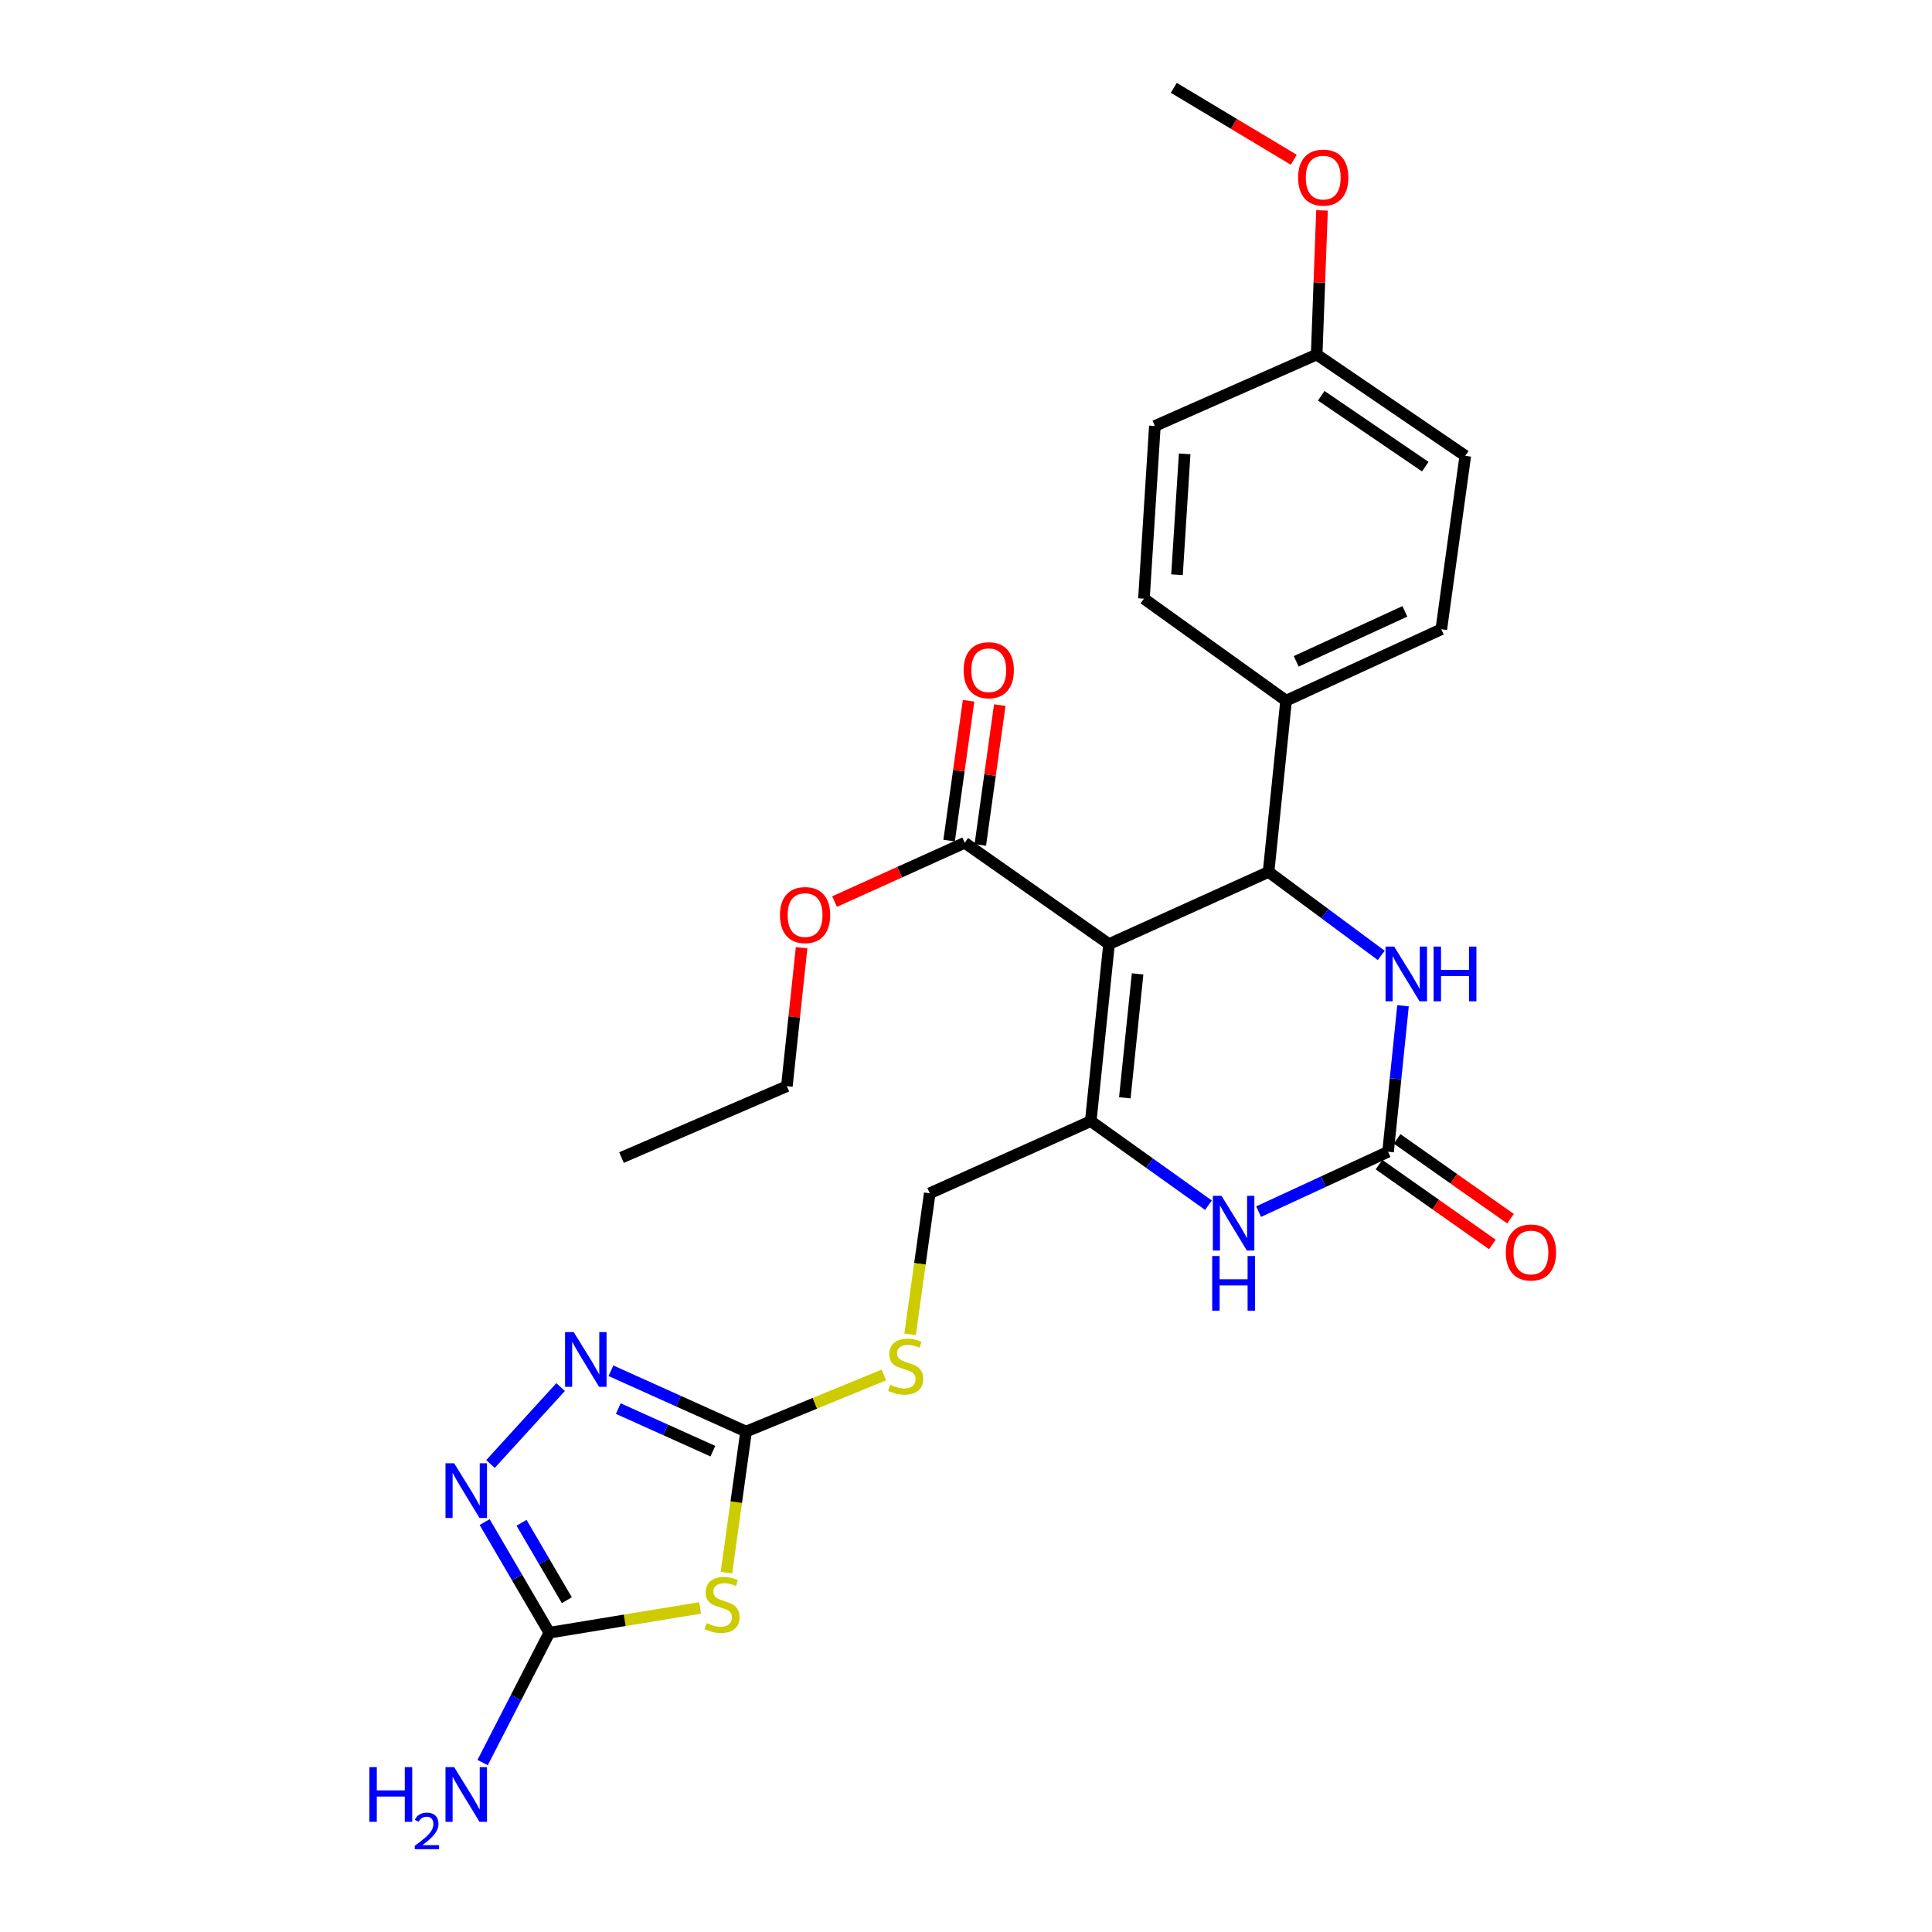 <?xml version='1.0' encoding='iso-8859-1'?>
<svg version='1.1' baseProfile='full'
              xmlns='http://www.w3.org/2000/svg'
                      xmlns:rdkit='http://www.rdkit.org/xml'
                      xmlns:xlink='http://www.w3.org/1999/xlink'
                  xml:space='preserve'
width='1000px' height='1000px' viewBox='0 0 1000 1000'>
<!-- END OF HEADER -->
<rect style='opacity:1.0;fill:#FFFFFF;stroke:none' width='1000' height='1000' x='0' y='0'> </rect>
<path class='bond-0' d='M 574.025,488.659 L 564.571,580.302' style='fill:none;fill-rule:evenodd;stroke:#000000;stroke-width:6px;stroke-linecap:butt;stroke-linejoin:miter;stroke-opacity:1' />
<path class='bond-0' d='M 588.821,504.078 L 582.203,568.228' style='fill:none;fill-rule:evenodd;stroke:#000000;stroke-width:6px;stroke-linecap:butt;stroke-linejoin:miter;stroke-opacity:1' />
<path class='bond-1' d='M 574.025,488.659 L 656.613,451.304' style='fill:none;fill-rule:evenodd;stroke:#000000;stroke-width:6px;stroke-linecap:butt;stroke-linejoin:miter;stroke-opacity:1' />
<path class='bond-10' d='M 574.025,488.659 L 499.334,436.217' style='fill:none;fill-rule:evenodd;stroke:#000000;stroke-width:6px;stroke-linecap:butt;stroke-linejoin:miter;stroke-opacity:1' />
<path class='bond-4' d='M 564.571,580.302 L 595.035,602.062' style='fill:none;fill-rule:evenodd;stroke:#000000;stroke-width:6px;stroke-linecap:butt;stroke-linejoin:miter;stroke-opacity:1' />
<path class='bond-4' d='M 595.035,602.062 L 625.499,623.821' style='fill:none;fill-rule:evenodd;stroke:#0000FF;stroke-width:6px;stroke-linecap:butt;stroke-linejoin:miter;stroke-opacity:1' />
<path class='bond-12' d='M 564.571,580.302 L 481.231,617.639' style='fill:none;fill-rule:evenodd;stroke:#000000;stroke-width:6px;stroke-linecap:butt;stroke-linejoin:miter;stroke-opacity:1' />
<path class='bond-5' d='M 656.613,451.304 L 685.773,472.91' style='fill:none;fill-rule:evenodd;stroke:#000000;stroke-width:6px;stroke-linecap:butt;stroke-linejoin:miter;stroke-opacity:1' />
<path class='bond-5' d='M 685.773,472.91 L 714.933,494.516' style='fill:none;fill-rule:evenodd;stroke:#0000FF;stroke-width:6px;stroke-linecap:butt;stroke-linejoin:miter;stroke-opacity:1' />
<path class='bond-11' d='M 656.613,451.304 L 665.669,362.667' style='fill:none;fill-rule:evenodd;stroke:#000000;stroke-width:6px;stroke-linecap:butt;stroke-linejoin:miter;stroke-opacity:1' />
<path class='bond-2' d='M 376.001,814.008 L 381.083,777.493' style='fill:none;fill-rule:evenodd;stroke:#CCCC00;stroke-width:6px;stroke-linecap:butt;stroke-linejoin:miter;stroke-opacity:1' />
<path class='bond-2' d='M 381.083,777.493 L 386.164,740.978' style='fill:none;fill-rule:evenodd;stroke:#000000;stroke-width:6px;stroke-linecap:butt;stroke-linejoin:miter;stroke-opacity:1' />
<path class='bond-7' d='M 362.377,832.25 L 323.36,838.666' style='fill:none;fill-rule:evenodd;stroke:#CCCC00;stroke-width:6px;stroke-linecap:butt;stroke-linejoin:miter;stroke-opacity:1' />
<path class='bond-7' d='M 323.36,838.666 L 284.342,845.082' style='fill:none;fill-rule:evenodd;stroke:#000000;stroke-width:6px;stroke-linecap:butt;stroke-linejoin:miter;stroke-opacity:1' />
<path class='bond-3' d='M 718.463,596.15 L 722.333,558.37' style='fill:none;fill-rule:evenodd;stroke:#000000;stroke-width:6px;stroke-linecap:butt;stroke-linejoin:miter;stroke-opacity:1' />
<path class='bond-3' d='M 722.333,558.37 L 726.203,520.59' style='fill:none;fill-rule:evenodd;stroke:#0000FF;stroke-width:6px;stroke-linecap:butt;stroke-linejoin:miter;stroke-opacity:1' />
<path class='bond-14' d='M 713.772,602.814 L 743.111,623.469' style='fill:none;fill-rule:evenodd;stroke:#000000;stroke-width:6px;stroke-linecap:butt;stroke-linejoin:miter;stroke-opacity:1' />
<path class='bond-14' d='M 743.111,623.469 L 772.451,644.123' style='fill:none;fill-rule:evenodd;stroke:#FF0000;stroke-width:6px;stroke-linecap:butt;stroke-linejoin:miter;stroke-opacity:1' />
<path class='bond-14' d='M 723.155,589.485 L 752.495,610.14' style='fill:none;fill-rule:evenodd;stroke:#000000;stroke-width:6px;stroke-linecap:butt;stroke-linejoin:miter;stroke-opacity:1' />
<path class='bond-14' d='M 752.495,610.14 L 781.834,630.794' style='fill:none;fill-rule:evenodd;stroke:#FF0000;stroke-width:6px;stroke-linecap:butt;stroke-linejoin:miter;stroke-opacity:1' />
<path class='bond-27' d='M 718.463,596.15 L 684.958,611.641' style='fill:none;fill-rule:evenodd;stroke:#000000;stroke-width:6px;stroke-linecap:butt;stroke-linejoin:miter;stroke-opacity:1' />
<path class='bond-27' d='M 684.958,611.641 L 651.453,627.132' style='fill:none;fill-rule:evenodd;stroke:#0000FF;stroke-width:6px;stroke-linecap:butt;stroke-linejoin:miter;stroke-opacity:1' />
<path class='bond-6' d='M 386.164,740.978 L 421.816,726.331' style='fill:none;fill-rule:evenodd;stroke:#000000;stroke-width:6px;stroke-linecap:butt;stroke-linejoin:miter;stroke-opacity:1' />
<path class='bond-6' d='M 421.816,726.331 L 457.467,711.685' style='fill:none;fill-rule:evenodd;stroke:#CCCC00;stroke-width:6px;stroke-linecap:butt;stroke-linejoin:miter;stroke-opacity:1' />
<path class='bond-8' d='M 386.164,740.978 L 351.192,725.238' style='fill:none;fill-rule:evenodd;stroke:#000000;stroke-width:6px;stroke-linecap:butt;stroke-linejoin:miter;stroke-opacity:1' />
<path class='bond-8' d='M 351.192,725.238 L 316.22,709.498' style='fill:none;fill-rule:evenodd;stroke:#0000FF;stroke-width:6px;stroke-linecap:butt;stroke-linejoin:miter;stroke-opacity:1' />
<path class='bond-8' d='M 368.983,751.12 L 344.502,740.102' style='fill:none;fill-rule:evenodd;stroke:#000000;stroke-width:6px;stroke-linecap:butt;stroke-linejoin:miter;stroke-opacity:1' />
<path class='bond-8' d='M 344.502,740.102 L 320.021,729.084' style='fill:none;fill-rule:evenodd;stroke:#0000FF;stroke-width:6px;stroke-linecap:butt;stroke-linejoin:miter;stroke-opacity:1' />
<path class='bond-16' d='M 284.342,845.082 L 267.076,878.694' style='fill:none;fill-rule:evenodd;stroke:#000000;stroke-width:6px;stroke-linecap:butt;stroke-linejoin:miter;stroke-opacity:1' />
<path class='bond-16' d='M 267.076,878.694 L 249.81,912.307' style='fill:none;fill-rule:evenodd;stroke:#0000FF;stroke-width:6px;stroke-linecap:butt;stroke-linejoin:miter;stroke-opacity:1' />
<path class='bond-29' d='M 284.342,845.082 L 267.599,816.456' style='fill:none;fill-rule:evenodd;stroke:#000000;stroke-width:6px;stroke-linecap:butt;stroke-linejoin:miter;stroke-opacity:1' />
<path class='bond-29' d='M 267.599,816.456 L 250.856,787.831' style='fill:none;fill-rule:evenodd;stroke:#0000FF;stroke-width:6px;stroke-linecap:butt;stroke-linejoin:miter;stroke-opacity:1' />
<path class='bond-29' d='M 293.389,828.265 L 281.669,808.227' style='fill:none;fill-rule:evenodd;stroke:#000000;stroke-width:6px;stroke-linecap:butt;stroke-linejoin:miter;stroke-opacity:1' />
<path class='bond-29' d='M 281.669,808.227 L 269.949,788.189' style='fill:none;fill-rule:evenodd;stroke:#0000FF;stroke-width:6px;stroke-linecap:butt;stroke-linejoin:miter;stroke-opacity:1' />
<path class='bond-9' d='M 290.169,717.946 L 253.88,757.766' style='fill:none;fill-rule:evenodd;stroke:#0000FF;stroke-width:6px;stroke-linecap:butt;stroke-linejoin:miter;stroke-opacity:1' />
<path class='bond-15' d='M 507.406,437.341 L 512.443,401.15' style='fill:none;fill-rule:evenodd;stroke:#000000;stroke-width:6px;stroke-linecap:butt;stroke-linejoin:miter;stroke-opacity:1' />
<path class='bond-15' d='M 512.443,401.15 L 517.48,364.959' style='fill:none;fill-rule:evenodd;stroke:#FF0000;stroke-width:6px;stroke-linecap:butt;stroke-linejoin:miter;stroke-opacity:1' />
<path class='bond-15' d='M 491.261,435.094 L 496.298,398.903' style='fill:none;fill-rule:evenodd;stroke:#000000;stroke-width:6px;stroke-linecap:butt;stroke-linejoin:miter;stroke-opacity:1' />
<path class='bond-15' d='M 496.298,398.903 L 501.335,362.712' style='fill:none;fill-rule:evenodd;stroke:#FF0000;stroke-width:6px;stroke-linecap:butt;stroke-linejoin:miter;stroke-opacity:1' />
<path class='bond-19' d='M 499.334,436.217 L 465.655,451.436' style='fill:none;fill-rule:evenodd;stroke:#000000;stroke-width:6px;stroke-linecap:butt;stroke-linejoin:miter;stroke-opacity:1' />
<path class='bond-19' d='M 465.655,451.436 L 431.976,466.655' style='fill:none;fill-rule:evenodd;stroke:#FF0000;stroke-width:6px;stroke-linecap:butt;stroke-linejoin:miter;stroke-opacity:1' />
<path class='bond-17' d='M 665.669,362.667 L 746.02,325.701' style='fill:none;fill-rule:evenodd;stroke:#000000;stroke-width:6px;stroke-linecap:butt;stroke-linejoin:miter;stroke-opacity:1' />
<path class='bond-17' d='M 670.909,342.314 L 727.155,316.438' style='fill:none;fill-rule:evenodd;stroke:#000000;stroke-width:6px;stroke-linecap:butt;stroke-linejoin:miter;stroke-opacity:1' />
<path class='bond-18' d='M 665.669,362.667 L 592.1,309.872' style='fill:none;fill-rule:evenodd;stroke:#000000;stroke-width:6px;stroke-linecap:butt;stroke-linejoin:miter;stroke-opacity:1' />
<path class='bond-13' d='M 481.231,617.639 L 476.146,654.15' style='fill:none;fill-rule:evenodd;stroke:#000000;stroke-width:6px;stroke-linecap:butt;stroke-linejoin:miter;stroke-opacity:1' />
<path class='bond-13' d='M 476.146,654.15 L 471.061,690.66' style='fill:none;fill-rule:evenodd;stroke:#CCCC00;stroke-width:6px;stroke-linecap:butt;stroke-linejoin:miter;stroke-opacity:1' />
<path class='bond-22' d='M 746.02,325.701 L 758.435,235.932' style='fill:none;fill-rule:evenodd;stroke:#000000;stroke-width:6px;stroke-linecap:butt;stroke-linejoin:miter;stroke-opacity:1' />
<path class='bond-21' d='M 592.1,309.872 L 597.76,220.474' style='fill:none;fill-rule:evenodd;stroke:#000000;stroke-width:6px;stroke-linecap:butt;stroke-linejoin:miter;stroke-opacity:1' />
<path class='bond-21' d='M 609.217,297.492 L 613.179,234.914' style='fill:none;fill-rule:evenodd;stroke:#000000;stroke-width:6px;stroke-linecap:butt;stroke-linejoin:miter;stroke-opacity:1' />
<path class='bond-24' d='M 414.903,490.542 L 411.093,526.371' style='fill:none;fill-rule:evenodd;stroke:#FF0000;stroke-width:6px;stroke-linecap:butt;stroke-linejoin:miter;stroke-opacity:1' />
<path class='bond-24' d='M 411.093,526.371 L 407.282,562.2' style='fill:none;fill-rule:evenodd;stroke:#000000;stroke-width:6px;stroke-linecap:butt;stroke-linejoin:miter;stroke-opacity:1' />
<path class='bond-20' d='M 681.507,183.509 L 597.76,220.474' style='fill:none;fill-rule:evenodd;stroke:#000000;stroke-width:6px;stroke-linecap:butt;stroke-linejoin:miter;stroke-opacity:1' />
<path class='bond-23' d='M 681.507,183.509 L 682.889,146.204' style='fill:none;fill-rule:evenodd;stroke:#000000;stroke-width:6px;stroke-linecap:butt;stroke-linejoin:miter;stroke-opacity:1' />
<path class='bond-23' d='M 682.889,146.204 L 684.271,108.9' style='fill:none;fill-rule:evenodd;stroke:#FF0000;stroke-width:6px;stroke-linecap:butt;stroke-linejoin:miter;stroke-opacity:1' />
<path class='bond-28' d='M 681.507,183.509 L 758.435,235.932' style='fill:none;fill-rule:evenodd;stroke:#000000;stroke-width:6px;stroke-linecap:butt;stroke-linejoin:miter;stroke-opacity:1' />
<path class='bond-28' d='M 683.867,204.842 L 737.717,241.539' style='fill:none;fill-rule:evenodd;stroke:#000000;stroke-width:6px;stroke-linecap:butt;stroke-linejoin:miter;stroke-opacity:1' />
<path class='bond-25' d='M 669.648,82.697 L 638.603,64.076' style='fill:none;fill-rule:evenodd;stroke:#FF0000;stroke-width:6px;stroke-linecap:butt;stroke-linejoin:miter;stroke-opacity:1' />
<path class='bond-25' d='M 638.603,64.076 L 607.558,45.455' style='fill:none;fill-rule:evenodd;stroke:#000000;stroke-width:6px;stroke-linecap:butt;stroke-linejoin:miter;stroke-opacity:1' />
<path class='bond-26' d='M 407.282,562.2 L 321.679,599.156' style='fill:none;fill-rule:evenodd;stroke:#000000;stroke-width:6px;stroke-linecap:butt;stroke-linejoin:miter;stroke-opacity:1' />
<path  class='atom-3' d='M 365.722 840.105
Q 366.042 840.225, 367.362 840.785
Q 368.682 841.345, 370.122 841.705
Q 371.602 842.025, 373.042 842.025
Q 375.722 842.025, 377.282 840.745
Q 378.842 839.425, 378.842 837.145
Q 378.842 835.585, 378.042 834.625
Q 377.282 833.665, 376.082 833.145
Q 374.882 832.625, 372.882 832.025
Q 370.362 831.265, 368.842 830.545
Q 367.362 829.825, 366.282 828.305
Q 365.242 826.785, 365.242 824.225
Q 365.242 820.665, 367.642 818.465
Q 370.082 816.265, 374.882 816.265
Q 378.162 816.265, 381.882 817.825
L 380.962 820.905
Q 377.562 819.505, 375.002 819.505
Q 372.242 819.505, 370.722 820.665
Q 369.202 821.785, 369.242 823.745
Q 369.242 825.265, 370.002 826.185
Q 370.802 827.105, 371.922 827.625
Q 373.082 828.145, 375.002 828.745
Q 377.562 829.545, 379.082 830.345
Q 380.602 831.145, 381.682 832.785
Q 382.802 834.385, 382.802 837.145
Q 382.802 841.065, 380.162 843.185
Q 377.562 845.265, 373.202 845.265
Q 370.682 845.265, 368.762 844.705
Q 366.882 844.185, 364.642 843.265
L 365.722 840.105
' fill='#CCCC00'/>
<path  class='atom-5' d='M 632.251 618.955
L 641.531 633.955
Q 642.451 635.435, 643.931 638.115
Q 645.411 640.795, 645.491 640.955
L 645.491 618.955
L 649.251 618.955
L 649.251 647.275
L 645.371 647.275
L 635.411 630.875
Q 634.251 628.955, 633.011 626.755
Q 631.811 624.555, 631.451 623.875
L 631.451 647.275
L 627.771 647.275
L 627.771 618.955
L 632.251 618.955
' fill='#0000FF'/>
<path  class='atom-5' d='M 627.431 650.107
L 631.271 650.107
L 631.271 662.147
L 645.751 662.147
L 645.751 650.107
L 649.591 650.107
L 649.591 678.427
L 645.751 678.427
L 645.751 665.347
L 631.271 665.347
L 631.271 678.427
L 627.431 678.427
L 627.431 650.107
' fill='#0000FF'/>
<path  class='atom-6' d='M 721.63 489.957
L 730.91 504.957
Q 731.83 506.437, 733.31 509.117
Q 734.79 511.797, 734.87 511.957
L 734.87 489.957
L 738.63 489.957
L 738.63 518.277
L 734.75 518.277
L 724.79 501.877
Q 723.63 499.957, 722.39 497.757
Q 721.19 495.557, 720.83 494.877
L 720.83 518.277
L 717.15 518.277
L 717.15 489.957
L 721.63 489.957
' fill='#0000FF'/>
<path  class='atom-6' d='M 742.03 489.957
L 745.87 489.957
L 745.87 501.997
L 760.35 501.997
L 760.35 489.957
L 764.19 489.957
L 764.19 518.277
L 760.35 518.277
L 760.35 505.197
L 745.87 505.197
L 745.87 518.277
L 742.03 518.277
L 742.03 489.957
' fill='#0000FF'/>
<path  class='atom-9' d='M 296.945 689.481
L 306.225 704.481
Q 307.145 705.961, 308.625 708.641
Q 310.105 711.321, 310.185 711.481
L 310.185 689.481
L 313.945 689.481
L 313.945 717.801
L 310.065 717.801
L 300.105 701.401
Q 298.945 699.481, 297.705 697.281
Q 296.505 695.081, 296.145 694.401
L 296.145 717.801
L 292.465 717.801
L 292.465 689.481
L 296.945 689.481
' fill='#0000FF'/>
<path  class='atom-10' d='M 235.068 757.381
L 244.348 772.381
Q 245.268 773.861, 246.748 776.541
Q 248.228 779.221, 248.308 779.381
L 248.308 757.381
L 252.068 757.381
L 252.068 785.701
L 248.188 785.701
L 238.228 769.301
Q 237.068 767.381, 235.828 765.181
Q 234.628 762.981, 234.268 762.301
L 234.268 785.701
L 230.588 785.701
L 230.588 757.381
L 235.068 757.381
' fill='#0000FF'/>
<path  class='atom-14' d='M 460.78 716.757
Q 461.1 716.877, 462.42 717.437
Q 463.74 717.997, 465.18 718.357
Q 466.66 718.677, 468.1 718.677
Q 470.78 718.677, 472.34 717.397
Q 473.9 716.077, 473.9 713.797
Q 473.9 712.237, 473.1 711.277
Q 472.34 710.317, 471.14 709.797
Q 469.94 709.277, 467.94 708.677
Q 465.42 707.917, 463.9 707.197
Q 462.42 706.477, 461.34 704.957
Q 460.3 703.437, 460.3 700.877
Q 460.3 697.317, 462.7 695.117
Q 465.14 692.917, 469.94 692.917
Q 473.22 692.917, 476.94 694.477
L 476.02 697.557
Q 472.62 696.157, 470.06 696.157
Q 467.3 696.157, 465.78 697.317
Q 464.26 698.437, 464.3 700.397
Q 464.3 701.917, 465.06 702.837
Q 465.86 703.757, 466.98 704.277
Q 468.14 704.797, 470.06 705.397
Q 472.62 706.197, 474.14 706.997
Q 475.66 707.797, 476.74 709.437
Q 477.86 711.037, 477.86 713.797
Q 477.86 717.717, 475.22 719.837
Q 472.62 721.917, 468.26 721.917
Q 465.74 721.917, 463.82 721.357
Q 461.94 720.837, 459.7 719.917
L 460.78 716.757
' fill='#CCCC00'/>
<path  class='atom-15' d='M 779.403 648.282
Q 779.403 641.482, 782.763 637.682
Q 786.123 633.882, 792.403 633.882
Q 798.683 633.882, 802.043 637.682
Q 805.403 641.482, 805.403 648.282
Q 805.403 655.162, 802.003 659.082
Q 798.603 662.962, 792.403 662.962
Q 786.163 662.962, 782.763 659.082
Q 779.403 655.202, 779.403 648.282
M 792.403 659.762
Q 796.723 659.762, 799.043 656.882
Q 801.403 653.962, 801.403 648.282
Q 801.403 642.722, 799.043 639.922
Q 796.723 637.082, 792.403 637.082
Q 788.083 637.082, 785.723 639.882
Q 783.403 642.682, 783.403 648.282
Q 783.403 654.002, 785.723 656.882
Q 788.083 659.762, 792.403 659.762
' fill='#FF0000'/>
<path  class='atom-16' d='M 498.776 346.899
Q 498.776 340.099, 502.136 336.299
Q 505.496 332.499, 511.776 332.499
Q 518.056 332.499, 521.416 336.299
Q 524.776 340.099, 524.776 346.899
Q 524.776 353.779, 521.376 357.699
Q 517.976 361.579, 511.776 361.579
Q 505.536 361.579, 502.136 357.699
Q 498.776 353.819, 498.776 346.899
M 511.776 358.379
Q 516.096 358.379, 518.416 355.499
Q 520.776 352.579, 520.776 346.899
Q 520.776 341.339, 518.416 338.539
Q 516.096 335.699, 511.776 335.699
Q 507.456 335.699, 505.096 338.499
Q 502.776 341.299, 502.776 346.899
Q 502.776 352.619, 505.096 355.499
Q 507.456 358.379, 511.776 358.379
' fill='#FF0000'/>
<path  class='atom-17' d='M 191.195 914.66
L 195.035 914.66
L 195.035 926.7
L 209.515 926.7
L 209.515 914.66
L 213.355 914.66
L 213.355 942.98
L 209.515 942.98
L 209.515 929.9
L 195.035 929.9
L 195.035 942.98
L 191.195 942.98
L 191.195 914.66
' fill='#0000FF'/>
<path  class='atom-17' d='M 214.728 941.986
Q 215.414 940.218, 217.051 939.241
Q 218.688 938.238, 220.958 938.238
Q 223.783 938.238, 225.367 939.769
Q 226.951 941.3, 226.951 944.019
Q 226.951 946.791, 224.892 949.378
Q 222.859 951.966, 218.635 955.028
L 227.268 955.028
L 227.268 957.14
L 214.675 957.14
L 214.675 955.371
Q 218.16 952.89, 220.219 951.042
Q 222.304 949.194, 223.308 947.53
Q 224.311 945.867, 224.311 944.151
Q 224.311 942.356, 223.413 941.353
Q 222.516 940.35, 220.958 940.35
Q 219.453 940.35, 218.45 940.957
Q 217.447 941.564, 216.734 942.91
L 214.728 941.986
' fill='#0000FF'/>
<path  class='atom-17' d='M 235.068 914.66
L 244.348 929.66
Q 245.268 931.14, 246.748 933.82
Q 248.228 936.5, 248.308 936.66
L 248.308 914.66
L 252.068 914.66
L 252.068 942.98
L 248.188 942.98
L 238.228 926.58
Q 237.068 924.66, 235.828 922.46
Q 234.628 920.26, 234.268 919.58
L 234.268 942.98
L 230.588 942.98
L 230.588 914.66
L 235.068 914.66
' fill='#0000FF'/>
<path  class='atom-20' d='M 403.709 473.634
Q 403.709 466.834, 407.069 463.034
Q 410.429 459.234, 416.709 459.234
Q 422.989 459.234, 426.349 463.034
Q 429.709 466.834, 429.709 473.634
Q 429.709 480.514, 426.309 484.434
Q 422.909 488.314, 416.709 488.314
Q 410.469 488.314, 407.069 484.434
Q 403.709 480.554, 403.709 473.634
M 416.709 485.114
Q 421.029 485.114, 423.349 482.234
Q 425.709 479.314, 425.709 473.634
Q 425.709 468.074, 423.349 465.274
Q 421.029 462.434, 416.709 462.434
Q 412.389 462.434, 410.029 465.234
Q 407.709 468.034, 407.709 473.634
Q 407.709 479.354, 410.029 482.234
Q 412.389 485.114, 416.709 485.114
' fill='#FF0000'/>
<path  class='atom-24' d='M 671.903 91.927
Q 671.903 85.127, 675.263 81.327
Q 678.623 77.527, 684.903 77.527
Q 691.183 77.527, 694.543 81.327
Q 697.903 85.127, 697.903 91.927
Q 697.903 98.807, 694.503 102.727
Q 691.103 106.607, 684.903 106.607
Q 678.663 106.607, 675.263 102.727
Q 671.903 98.847, 671.903 91.927
M 684.903 103.407
Q 689.223 103.407, 691.543 100.527
Q 693.903 97.607, 693.903 91.927
Q 693.903 86.367, 691.543 83.567
Q 689.223 80.727, 684.903 80.727
Q 680.583 80.727, 678.223 83.527
Q 675.903 86.327, 675.903 91.927
Q 675.903 97.647, 678.223 100.527
Q 680.583 103.407, 684.903 103.407
' fill='#FF0000'/>
</svg>

